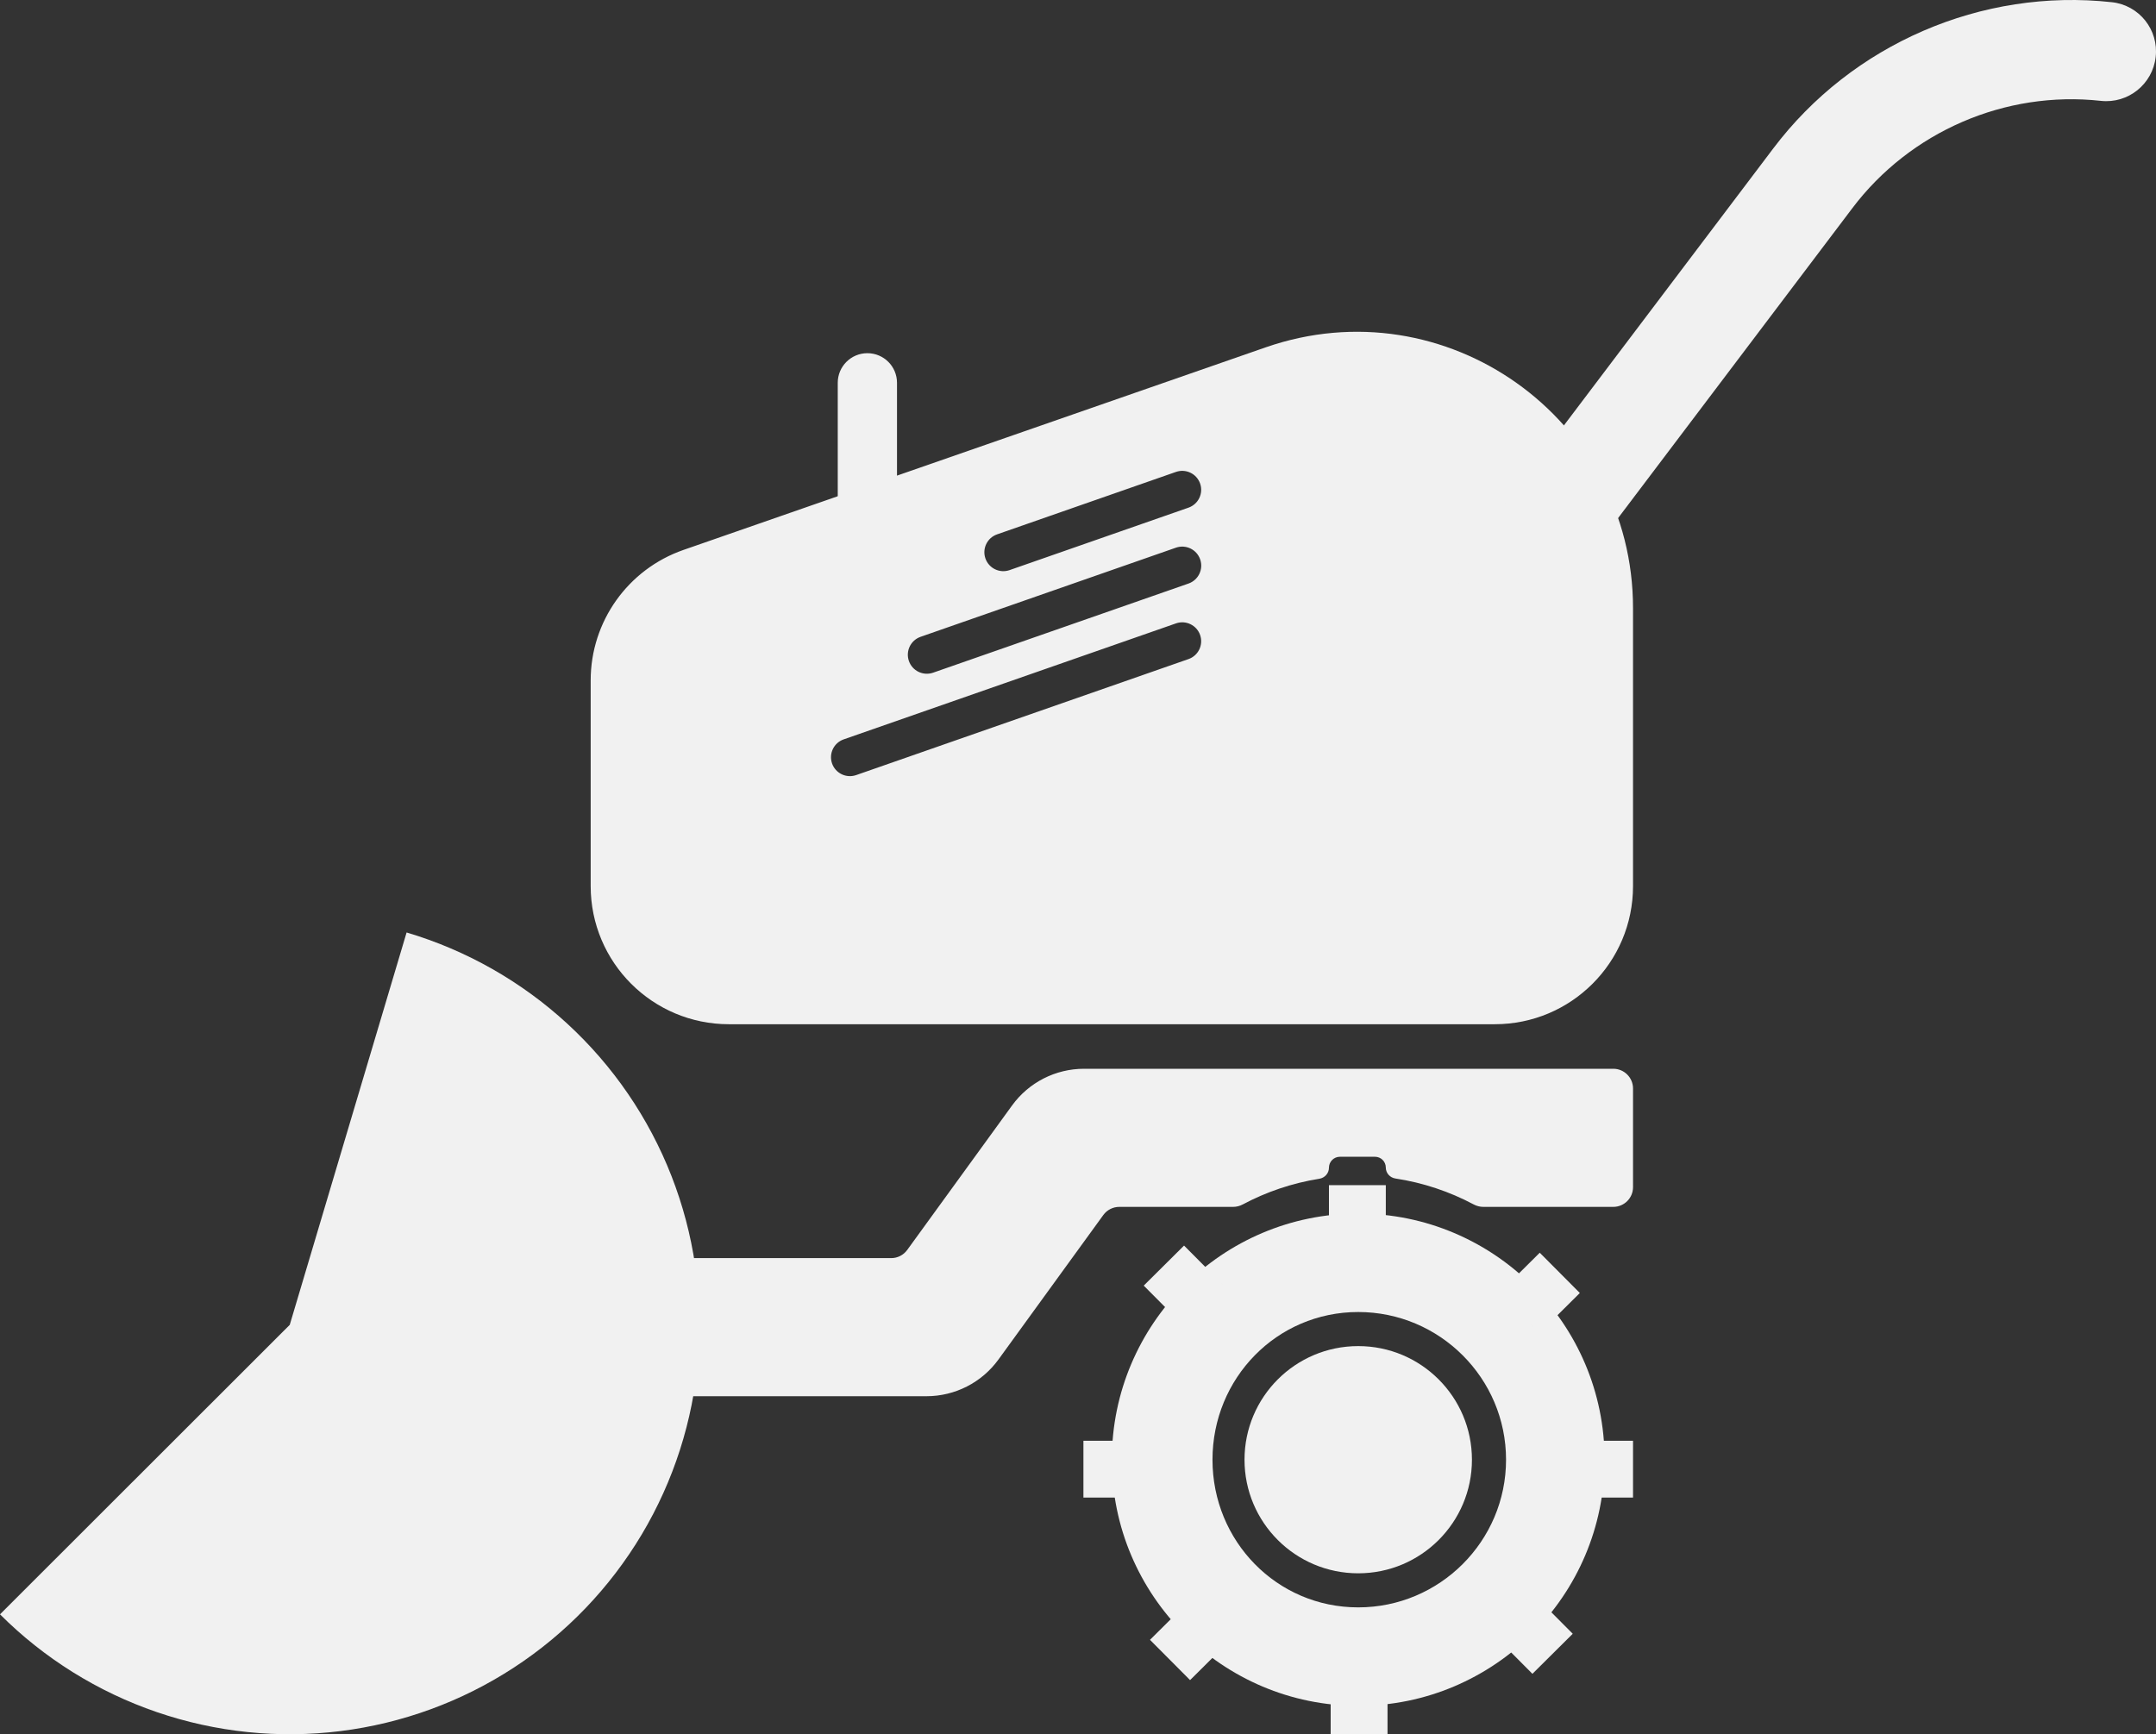 <?xml version="1.0" encoding="UTF-8" standalone="no"?>
<svg
   width="266"
   height="214"
   viewBox="0 0 266 214"
   fill="none"
   version="1.1"
   id="svg15"
   sodipodi:docname="8b0gxwticgacdl9w49d1ll8qayf93aiu.svg"
   inkscape:version="1.3.2 (091e20e, 2023-11-25, custom)"
   xmlns:inkscape="http://www.inkscape.org/namespaces/inkscape"
   xmlns:sodipodi="http://sodipodi.sourceforge.net/DTD/sodipodi-0.dtd"
   xmlns="http://www.w3.org/2000/svg"
   xmlns:svg="http://www.w3.org/2000/svg">
  <rect x="0" y="0" width="266" height="214" fill="#333333" stroke="none"/>
  <defs
     id="defs15" />
  <sodipodi:namedview
     id="namedview15"
     pagecolor="#ffffff"
     bordercolor="#000000"
     borderopacity="0.25"
     inkscape:showpageshadow="2"
     inkscape:pageopacity="0.0"
     inkscape:pagecheckerboard="0"
     inkscape:deskcolor="#d1d1d1"
     inkscape:zoom="3.7990654"
     inkscape:cx="133.05904"
     inkscape:cy="107"
     inkscape:window-width="1920"
     inkscape:window-height="1009"
     inkscape:window-x="-8"
     inkscape:window-y="-8"
     inkscape:window-maximized="1"
     inkscape:current-layer="svg15" />
  <path
     d="M103.359 47.235C103.359 45.218 104.996 43.583 107.014 43.583C109.033 43.583 110.669 45.218 110.669 47.235V67.928C110.669 69.945 109.033 71.58 107.014 71.58C104.996 71.58 103.359 69.945 103.359 67.928V47.235Z"
     fill="black"
     id="path1"
     style="fill:#f1f1f1;fill-opacity:1" />
  <path
     fill-rule="evenodd"
     clip-rule="evenodd"
     d="M84.321 67.86C77.468 70.245 72.876 76.702 72.876 83.953V109.344C72.876 118.756 80.511 126.386 89.93 126.386H184.422C193.841 126.386 201.477 118.756 201.477 109.344V75.051C201.477 51.595 178.317 35.15 156.148 42.864L84.321 67.86ZM121.579 68.915C122.005 70.133 123.338 70.776 124.557 70.35L146.631 62.644C147.85 62.218 148.493 60.886 148.067 59.668C147.641 58.45 146.308 57.807 145.089 58.233L123.015 65.939C121.796 66.365 121.153 67.697 121.579 68.915ZM115.125 83.007C113.902 83.434 112.564 82.79 112.137 81.567C111.709 80.345 112.354 79.008 113.578 78.581L145.083 67.582C146.307 67.154 147.645 67.799 148.072 69.022C148.5 70.244 147.854 71.581 146.631 72.008L115.125 83.007ZM102.657 94.21C103.083 95.426 104.414 96.068 105.632 95.643L146.632 81.329C147.849 80.904 148.491 79.573 148.066 78.356C147.641 77.14 146.309 76.498 145.091 76.923L104.091 91.237C102.874 91.662 102.232 92.993 102.657 94.21Z"
     fill="black"
     id="path2"
     style="fill:#f1f1f1;fill-opacity:1" />
  <path
     d="M259.196 12.446C247.42 11.147 235.665 16.227 228.518 25.711L187.479 80.013C185.033 76.481 182.834 73.571 178.769 71.257L218.758 18.345C228.495 5.428 244.513 -1.497 260.564 0.273C263.927 0.644 266.341 3.668 265.961 7.028C265.584 10.39 262.555 12.815 259.196 12.446Z"
     fill="black"
     id="path3"
     style="fill:#f1f1f1;fill-opacity:1" />
  <path
     d="M167.573 194.141C159.825 194.141 153.544 187.865 153.544 180.123C153.544 172.38 159.825 166.104 167.573 166.104C175.322 166.104 181.603 172.38 181.603 180.123C181.603 187.865 175.322 194.141 167.573 194.141Z"
     fill="black"
     id="path4"
     style="fill:#f1f1f1;fill-opacity:1" />
  <path
     d="M167.573 210.495C150.813 210.495 137.177 196.87 137.177 180.123C137.177 163.375 150.813 149.75 167.573 149.75C184.334 149.75 197.97 163.375 197.97 180.123C197.97 196.87 184.334 210.495 167.573 210.495ZM167.573 161.899C157.518 161.899 149.593 170.075 149.593 180.123C149.593 190.17 157.518 198.346 167.573 198.346C177.629 198.346 185.811 190.17 185.811 180.123C185.811 170.075 177.629 161.899 167.573 161.899Z"
     fill="black"
     id="path5"
     style="fill:#f1f1f1;fill-opacity:1" />
  <path
     d="M201.477 177.786H194.463V184.795H201.477V177.786Z"
     fill="black"
     id="path6"
     style="fill:#f1f1f1;fill-opacity:1" />
  <path
     d="M171.188 206.991V214H164.173V206.991H171.188Z"
     fill="black"
     id="path7"
     style="fill:#f1f1f1;fill-opacity:1" />
  <path
     d="M140.684 177.786H133.669V184.795H140.684V177.786Z"
     fill="black"
     id="path8"
     style="fill:#f1f1f1;fill-opacity:1" />
  <path
     d="M170.976 146.245V153.254H163.961V146.245H170.976Z"
     fill="black"
     id="path9"
     style="fill:#f1f1f1;fill-opacity:1" />
  <path
     d="M189.969 154.582L184.994 159.523L189.94 164.494L194.914 159.552L189.969 154.582Z"
     fill="black"
     id="path10"
     style="fill:#f1f1f1;fill-opacity:1" />
  <path
     d="M189.095 196.631L194.04 201.602L189.065 206.544L184.12 201.573L189.095 196.631Z"
     fill="black"
     id="path11"
     style="fill:#f1f1f1;fill-opacity:1" />
  <path
     d="M146.856 197.408L141.881 202.35L146.827 207.32L151.801 202.379L146.856 197.408Z"
     fill="black"
     id="path12"
     style="fill:#f1f1f1;fill-opacity:1" />
  <path
     d="M146.084 153.7L151.03 158.671L146.055 163.613L141.11 158.642L146.084 153.7Z"
     fill="black"
     id="path13"
     style="fill:#f1f1f1;fill-opacity:1" />
  <path
     d="M76.384 157.682C76.384 156.337 77.475 155.247 78.821 155.247H109.956C110.737 155.247 111.47 154.873 111.928 154.242L124.868 136.408C126.93 133.566 130.231 131.883 133.744 131.883H199.042C200.387 131.883 201.478 132.973 201.478 134.318V146.49C201.478 147.835 200.387 148.925 199.042 148.925H183.007C182.591 148.925 182.182 148.816 181.814 148.621C178.852 147.045 175.599 145.944 172.159 145.422C171.488 145.32 170.976 144.753 170.976 144.074C170.976 143.337 170.379 142.741 169.642 142.741H165.313C164.567 142.741 163.962 143.345 163.962 144.091C163.962 144.775 163.449 145.348 162.773 145.455C159.413 145.99 156.234 147.078 153.334 148.621C152.966 148.816 152.558 148.925 152.141 148.925H138.094C137.314 148.925 136.58 149.299 136.122 149.931L123.183 167.764C121.12 170.606 117.82 172.289 114.306 172.289H78.821C77.475 172.289 76.384 171.199 76.384 169.854V157.682Z"
     fill="black"
     id="path14"
     style="fill:#f1f1f1;fill-opacity:1" />
  <path
     d="M0 199.204C5.442 204.642 12.055 208.766 19.334 211.263C26.613 213.76 34.367 214.563 42.004 213.612C49.641 212.66 56.96 209.979 63.403 205.772C69.846 201.566 75.242 195.945 79.181 189.338C83.12 182.731 85.498 175.313 86.132 167.649C86.767 159.985 85.642 152.278 82.844 145.114C80.045 137.95 75.646 131.519 69.983 126.312C64.32 121.104 57.542 117.257 50.165 115.065L35.748 163.483L0 199.204Z"
     fill="black"
     id="path15"
     style="fill:#f1f1f1;fill-opacity:1" />
</svg>
